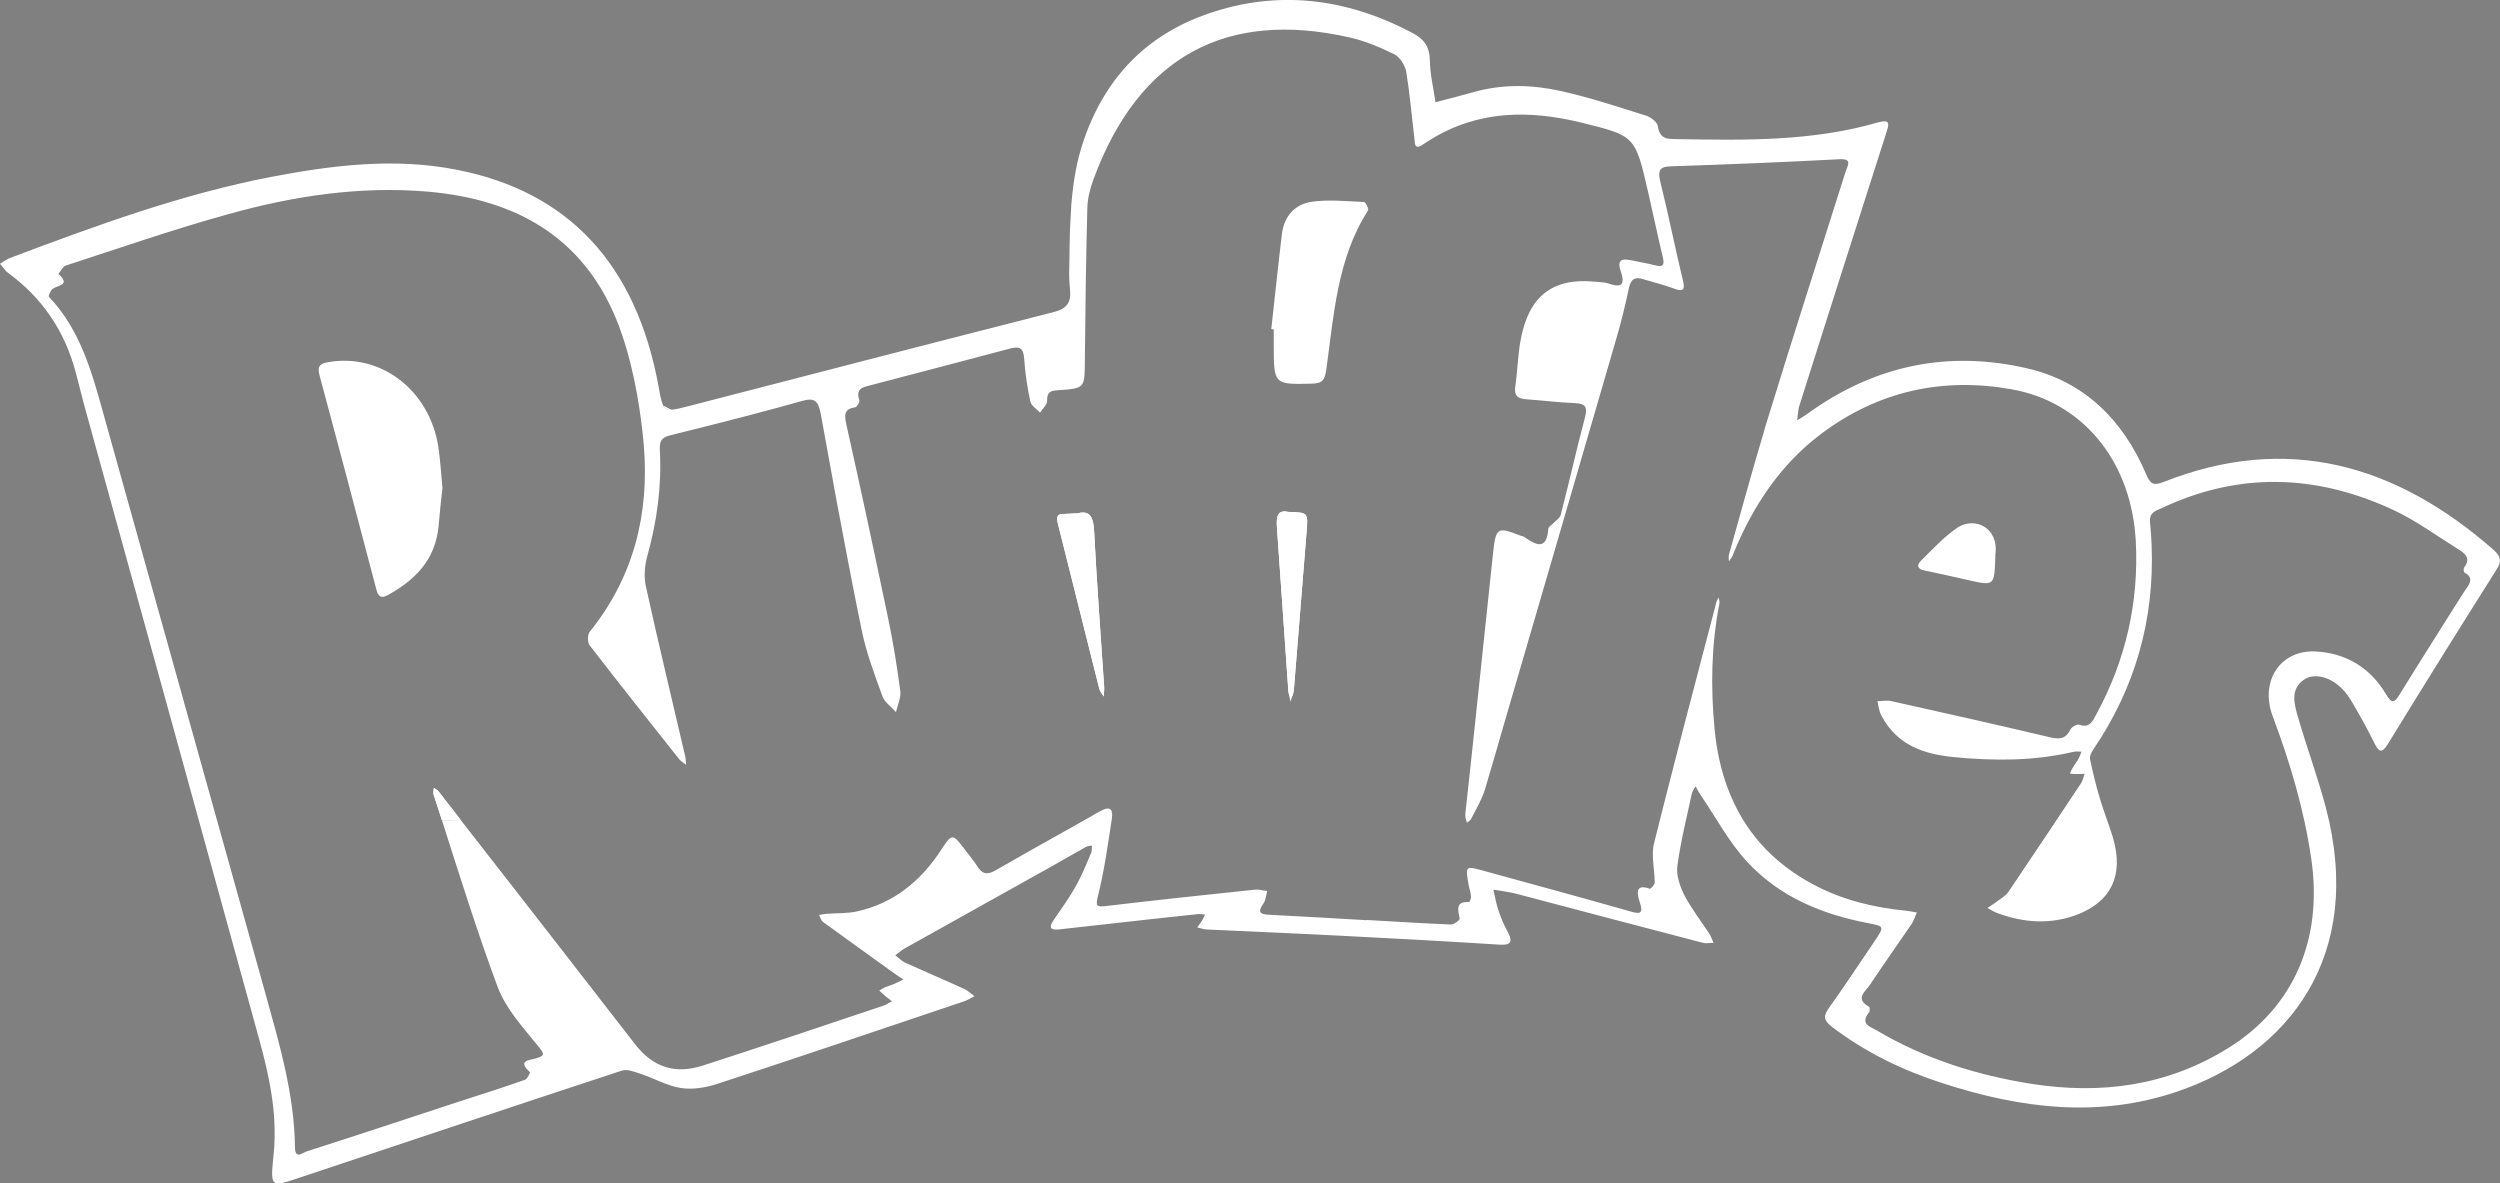<?xml version="1.0" encoding="utf-8"?>
<!-- Generator: Adobe Illustrator 24.3.0, SVG Export Plug-In . SVG Version: 6.00 Build 0)  -->
<svg version="1.1" id="Layer_1" xmlns="http://www.w3.org/2000/svg" xmlns:xlink="http://www.w3.org/1999/xlink" x="0px" y="0px"
	 viewBox="0 0 1105.2 523.2" style="enable-background:new 0 0 1105.2 523.2;" xml:space="preserve">
<rect x="0" y="0" width="1105.2" height="523.2" fill="#808080" stroke="none"/>
<style type="text/css">
	.st0{fill:#FFFFFF;}
</style>
<g>
	<path d="M293.2,179.2c0.8,1.7,1.9,2.2,4,2.1C295.9,180.6,294.5,179.9,293.2,179.2z M473,111.6c0,0.6,0,1.2,0,1.8
		C473,112.8,473,112.2,473,111.6c0-1.6,0.1-3.2,0.1-4.7C473,108.4,473,110,473,111.6z"/>
	<path class="st0" d="M473,111.6c0,0.6,0,1.2,0,1.8C473,112.8,473,112.2,473,111.6c0-1.6,0.1-3.2,0.1-4.7
		C473,108.4,473,110,473,111.6z M196.6,353.4c-0.9-1.2-1.8-2.5-2.8-3.6c-0.5-0.6-1.3-1-2-1.5c0,1-0.3,2.1-0.1,3
		c1.2,3.8,2.5,7.6,3.7,11.4c2.7,0,5.4-0.1,8.2-0.3C201.3,359.4,199,356.4,196.6,353.4z"/>
	<path class="st0" d="M487.9,307.9c-0.6-1.1-1.6-2.1-1.9-3.3c-6.2-24.5-12.2-48.9-18.4-73.4c-0.8-3.1,0.1-4.1,2.9-4
		c1.7,0,3.4-0.2,6-0.3c5.4-1.4,6.9,1.8,7.2,8.1c1.2,23,2.9,46.1,4.5,69.1C488.2,305.3,488,306.6,487.9,307.9z"/>
	<path class="st0" d="M577.6,235.3c-1.9,23.2-3.7,46.4-5.6,69.6c-0.1,0.7-0.2,1.4-0.4,2c-0.1,0.3-0.2,0.6-0.3,0.9
		c-0.1,0.2-0.1,0.4-0.2,0.6c-0.1,0.2-0.1,0.4-0.2,0.5c-0.1,0.4-0.3,0.9-0.4,1.3c-0.1-0.3-0.2-0.7-0.2-1c-0.1-0.3-0.2-0.7-0.2-1
		c0-0.1-0.1-0.3-0.1-0.4c-0.2-1-0.5-2-0.5-3.1c-1.7-23.9-3.3-47.8-5-71.7c-0.3-4.5,0.2-7.8,5-6.7
		C578.4,226.6,578.3,226.5,577.6,235.3z"/>
	<g>
		<path class="st0" d="M193.9,232.6c-1.5,15.1-10.5,23.8-22.3,30.4c-3.2,1.8-4.5,0.7-5.3-2.7c-8.3-31.6-16.6-63.1-25.1-94.6
			c-1.1-4.2,0.7-5,3.9-5.6c23.3-4.1,44.9,12.5,48.7,37.6c0.9,6,1.2,12,1.8,18.1C194.9,221.4,194.4,227,193.9,232.6z"/>
		<path class="st0" d="M203.6,362.4c-2.8,0.2-5.5,0.3-8.2,0.3c-1.2-3.8-2.5-7.6-3.7-11.4c-0.3-0.9,0-2,0.1-3c0.7,0.5,1.5,0.9,2,1.5
			c1,1.1,1.9,2.4,2.8,3.6C199,356.4,201.3,359.4,203.6,362.4z"/>
		<path class="st0" d="M297.2,181.3c-2.1,0.2-3.2-0.4-4-2.1C294.5,179.9,295.9,180.6,297.2,181.3z"/>
		<path class="st0" d="M488.1,304.1c0.1,1.3-0.1,2.6-0.2,3.8c-0.6-1.1-1.6-2.1-1.9-3.3c-6.2-24.5-12.2-48.9-18.4-73.4
			c-0.8-3.1,0.1-4.1,2.9-4c1.7,0,3.4-0.2,6-0.3c5.4-1.4,6.9,1.8,7.2,8.1C484.9,258,486.6,281,488.1,304.1z"/>
		<path class="st0" d="M577.6,235.3c-1.9,23.2-3.7,46.4-5.6,69.6c-0.1,0.7-0.2,1.4-0.4,2c-0.1,0.3-0.2,0.6-0.3,0.9l0,0
			c-0.4,0-0.9,0-1.3,0c-0.2-1-0.5-2-0.5-3.1c-1.7-23.9-3.3-47.8-5-71.7c-0.3-4.5,0.2-7.8,5-6.7C578.4,226.6,578.3,226.5,577.6,235.3
			z"/>
		<path class="st0" d="M604.8,93c-13.7,21.3-15.1,46.3-18.5,70.6c-0.7,4.6-1.9,5.9-6.2,6c-17,0.4-17,0.5-17-17.3v-6.7
			c-0.4,0-0.8-0.1-1.1-0.1c1.6-14,3-28,4.7-42c1-8.3,6.1-13.3,13.2-14.3c7.6-1.1,15.4-0.2,23.1,0.1C603.7,89.3,605.2,92.4,604.8,93z
			"/>
		<path class="st0" d="M1102.5,243.2c-43.6-38.3-91.8-51.6-146.1-30.1c-4.6,1.8-5.9,0.7-7.7-3.6c-10.4-24.4-27.8-40.9-52.3-46.6
			c-35-8.2-67.8-1.5-97.6,20.2c-1.4,1-2.8,1.8-4.3,2.7c0.2-1.9,0.4-3.8,0.7-5.6c0.1-0.4,0.3-0.8,0.4-1.3c12.7-40,25.4-80,38.2-119.9
			c1.2-3.8,2.3-6.5-3.5-4.9c-29.3,8.5-59.2,7.9-89.2,7.4c-4-0.1-7.3,0.1-8.2-5.7c-0.3-1.9-3.2-4.1-5.3-4.7
			c-12.5-3.9-25-8.1-37.8-10.9c-12.6-2.8-25.5-3.1-38.3,0.5c-5.6,1.6-11.2,3-16.9,4.5c-0.9-6.2-2.4-12.4-2.5-18.6
			c-0.1-6.5-3.1-9.7-8-12.2c-29.1-15.3-59.3-19-90.2-8.3c-26.2,9.1-44.9,27.3-54.7,55.6c-3.2,9.2-4.7,18.4-5.5,27.8
			c-0.1,1-0.2,2.1-0.2,3.1c-0.2,3.1-0.3,6.3-0.5,9.4c0,1.6-0.1,3.1-0.1,4.7s-0.1,3.2-0.1,4.7c0,0.6,0,1.2,0,1.8
			c0,1.8-0.1,3.7-0.1,5.5c-0.1,3,0,5.9,0.3,8.8c0.7,6.4-1.4,9-7.3,10.5c-53.9,13.7-107.7,27.7-161.5,41.6c-3.2,0.8-5.5,1.4-7.1,1.5
			c-2.1,0.2-3.2-0.4-4-2.1c-0.8-1.6-1.3-4.3-2-8.4c-9.9-53.7-39.7-85.8-88.9-95.5c-27.6-5.5-55.1-2.1-82.3,3.1
			C80.4,85.8,42.5,99.7,4.8,113.9c-1.7,0.6-3.2,1.8-4.8,2.7c1.3,1.4,2.3,3.2,3.8,4.2c14.8,10.9,24.8,25.4,29.7,43.9
			c1.2,4.5,2.3,9.1,3.5,13.6c25.8,93.5,51.7,187,77.4,280.5c4.6,16.6,8.3,33.5,6.6,51.1c-1.5,15.2-1.7,15.1,11.5,10.7
			c47.4-15.8,94.9-31.7,142.4-47.3c2.5-0.8,5.7,0.6,8.5,1.5c6,2,11.7,5.3,17.7,6.2c5.2,0.8,11-0.2,16.2-1.9
			c36.4-11.9,72.8-24.3,109.1-36.5c1.5-0.5,2.9-1.5,4.4-2.2c-1.4-1-2.8-2.4-4.3-3.1c-8.7-4-17.5-7.7-26.3-11.7
			c-1.6-0.7-3-2.2-4.4-3.3c1.4-1,2.7-2.2,4.1-3c20.9-11.7,41.8-23.3,62.7-35c5.8-3.2,11.5-6.6,17.3-9.8c0.8-0.5,1.9-0.5,2.8-0.7
			c-0.1,1.1,0.1,2.3-0.3,3.2c-2.1,4.9-4.1,9.9-6.6,14.4c-3,5.4-6.6,10.4-10.1,15.5c-2.2,3.2-1.2,4.3,2.2,4
			c6.3-0.7,12.6-1.4,18.9-2.1c14.3-1.6,28.5-3.2,42.8-4.7c1-0.1,2.1,0.1,3.1,0.2c-0.4,0.9-0.8,1.8-1.3,2.7c-0.7,1-1.4,2-2.1,3
			c1.4,0.3,2.7,0.8,4.1,0.9c19.4,0.9,38.7,1.7,58.1,2.7c23.8,1.2,47.6,2.5,71.3,4c4.7,0.3,6.3-0.8,3.7-5.7c-1.6-2.9-2.9-6-4-9.2
			c-1-3-1.6-6.2-2.3-9.4c2.6,0.4,5.3,0.8,7.9,1.3c1.2,0.2,2.5,0.6,3.7,0.9c27,7.1,54,14.3,81,21.3c1.5,0.4,3.1,0,4.7,0
			c-0.6-1.4-1.1-2.9-1.9-4.1c-3.6-5.5-7.7-10.8-10.8-16.6c-2-3.9-3.8-8.9-3.3-13c1.4-10.8,4.1-21.5,6.4-32.2
			c0.3-1.2,1.1-2.2,1.7-3.3c0.6,1.2,1.2,2.4,1.9,3.4c6.9,10.1,12.8,21.3,20.9,30c14.5,15.7,33.3,23.2,53.4,27.1
			c7.3,1.4,7.3,1.4,2.9,8c-6.7,9.8-13.2,19.8-20.1,29.4c-2.6,3.7-2.5,5.5,1.2,8.4c15.1,11.5,31.8,19.5,49.4,25.1
			c34.1,11,68.4,15.4,103.2,3.6c49.1-16.7,83.2-59.5,65.8-125.6c-3.6-13.6-8.5-26.8-12.4-40.3c-1.5-5.4-3.4-11.7,2.4-16
			c4.4-3.3,11.4-1.8,16.8,3.4c2,1.9,3.7,4.3,5.1,6.8c3.3,5.7,6.6,11.5,9.5,17.5c2.1,4.2,3.4,4.8,6.1,0.4
			c15.8-25.8,31.8-51.4,47.9-76.9C1106,248.3,1105.7,246.1,1102.5,243.2z M1089,262.1c-9.4,15-18.9,29.8-28.1,44.8
			c-2.4,3.8-3.4,4.5-6.1,0c-7.1-12-18-18.2-31.1-18.9c-15.5-0.8-24.8,13-19,28.6c7.7,20.5,13.9,41.3,17.1,63.3
			c5.1,35.3-7.7,65.4-36.7,83.4c-27,16.8-56.2,20.6-86.7,15.9c-24.2-3.8-47.3-11-68.8-23.7c-2.9-1.7-7.5-2.8-3.3-8
			c0.4-0.5,0.3-2.2,0-2.4c-6.5-3.6-1.6-6.8,0.4-9.8c6-9,12.2-17.8,18.3-26.7c1-1.5,1.6-3.4,2.4-5.2c-1.6-0.3-3.2-0.6-4.9-0.8
			c-14.2-1.4-27.9-4.7-40.7-11.5c-18.7-9.9-31.2-24.3-38.1-42.9c-2.9-7.8-4.8-16.4-5.7-25.7c-1.8-18.7-1.5-37.2,2.1-55.6
			c0.2-0.9-0.2-1.9-0.3-2.8c-0.4,0.8-0.9,1.5-1.1,2.4c-6.3,24.3-12.8,48.6-19,72.9c-2.9,11.2-5.7,22.3-8.5,33.5
			c-1.3,5.3,0.3,11.5,0.3,17.3c0,0.9-1.7,2.8-2.1,2.7c-6.5-2.3-5.8,1.9-4.5,5.9c1.8,5.4-0.1,5.3-4.2,4.1
			c-21.8-6.2-43.6-12.1-65.4-18.1c-7.4-2-7.5-2-6.1,6.2c0.3,1.8,1,3.5,1.1,5.2c0.1,0.9-0.6,2.6-0.9,2.6c-6-0.4-4.9,3.3-4.1,7.3
			c0.1,0.6-2.6,2.7-3.9,2.6c-12.4-0.5-24.8-1.3-37.2-2v0.1c-14.3-0.8-28.6-1.7-42.9-2.4c-4-0.2-5.7-0.8-2.7-5.1
			c1-1.4,1.1-3.6,1.6-5.4c-1.8-0.2-3.7-0.8-5.5-0.6c-21.8,2.3-43.6,4.6-65.4,7.2c-4.6,0.5-5.1,0.3-3.8-4.9c2.7-10.9,4.3-22.3,6-33.5
			c0.8-5.2-1.4-5.6-5.3-3.4c-15.2,8.7-30.6,17.1-45.8,25.9c-3.6,2.1-6,2.2-8.4-1.7c-1.6-2.6-3.7-4.9-5.5-7.4
			c-5.4-7.1-5.6-7.2-10.5,0.3c-9.2,14.1-21.3,23.6-37.1,27.1c-4.5,1-9.2,0.7-13.8,1.1c-1,0.1-2,0.3-3,0.5c0.6,1.1,0.9,2.5,1.8,3.1
			c10.4,7.6,20.9,15.1,31.3,22.6c1.4,1,2.8,1.9,4.2,2.8c-1.5,0.7-2.9,1.5-4.4,2.1c-1.2,0.5-2.4,0.8-3.6,1.3c-0.9,0.4-1.8,1-2.7,1.5
			c0.9,0.8,1.7,1.6,2.6,2.4c1,0.8,2,1.5,3,2.3c-1.3,0.7-2.5,1.6-3.8,2c-26.5,8.9-53,17.8-79.6,26.4c-12,3.9-22,1.3-30.4-9.7
			c-25.5-33-51.2-65.9-76.9-98.9c-2.8,0.2-5.5,0.3-8.2,0.3c7.9,24.7,15.6,49.4,24.6,73.6c3.7,9.8,11.4,18.1,18.1,26.4
			c2.9,3.6,2.5,4-1.2,5.2c-2.4,0.8-8.6,0.7-2.6,6.1c0.1,0.1-1.1,2.9-2.1,3.3c-9.6,3.4-19.3,6.5-29,9.6
			c-22.5,7.4-45.1,14.9-67.6,22.1c-1.7,0.5-5.2,3.8-5.2-1.9c-0.3-23.7-7-46-13.2-68.4C93.6,354.1,69.9,269.6,46.3,185
			c-5.4-19.5-10.5-39-24.7-53.8c-0.3-0.3,0.8-3,1.8-3.6c2.5-1.6,7.9-1.6,2.4-6.5c1.1-1.3,2-3.3,3.3-3.7c24-7.8,47.8-16.1,72.1-22.8
			c28.7-8,58-12.4,87.7-9.9c39.9,3.4,71.8,20.9,86.1,63.3c2.8,8.2,4.9,16.9,6.5,25.6c1.4,7.6,2.4,15.3,3.1,23
			c2.6,30.7-4.6,58.8-23.9,82.7c-1,1.2-1,4.7-0.1,5.9c13.1,17,26.5,33.8,39.8,50.6c0.8,0.9,1.9,1.5,2.9,2.3
			c-0.1-1.3-0.1-2.6-0.4-3.8c-5.8-25.1-11.9-50.1-17.4-75.2c-0.9-4.1-0.5-8.9,0.6-13c4.3-15.5,6.5-31.1,5.6-47.2
			c-0.2-4,0.9-5.5,4.4-6.4c4.8-1.2,9.6-2.4,14.4-3.6c14.7-3.7,29.4-7.5,43.9-11.6c5.9-1.7,7.4,0,8.5,6c2.4,13.2,4.8,26.3,7.2,39.5
			c3.5,18.6,7,37.1,10.8,55.6c2,10,5.7,19.7,9.2,29.4c1,2.7,4,4.7,6,7c0.7-3.1,2.3-6.4,1.9-9.3c-1.4-10.7-3.1-21.3-5.3-31.8
			c-3.2-15.6-6.6-31.1-9.9-46.7c-2.8-12.9-5.6-25.8-8.5-38.7c-0.9-4.2-1.7-7.5,3.7-8.2c0.8-0.1,2.2-2.4,1.9-3.2
			c-1.7-5,1.4-5.7,4.6-6.5c20.7-5.4,41.3-10.8,62-16.3c4.4-1.2,6-0.2,6.3,4.8c0.4,6.3,1.4,12.5,2.7,18.6c0.4,1.9,2.8,3.3,4.3,4.9
			c1.1-1.7,3.1-3.5,3.1-5.1c-0.1-4.2,1.7-4.6,4.9-4.8c12-0.8,11.7-0.9,11.8-13.5c0.2-22.4,0.5-44.9,1.1-67.3
			c0.1-4.2,1.3-8.5,2.7-12.4c20.1-54.7,59.2-75.1,113.4-62.7c6.7,1.5,13.3,4.3,19.6,7.4c2.4,1.2,4.8,4.9,5.3,7.9
			c1.5,9.2,2.3,18.5,3.4,27.8c0.1,0.5,0.1,1.1,0.2,1.6c0.2,1.8-0.1,5.2,3.6,2.7c1.1-0.8,2.2-1.5,3.4-2.2
			c21.1-13.1,43.8-13.3,67.2-7.5s23.4,5.8,29.1,30.6c2.2,9.6,4.2,19.2,6.5,28.8c0.9,3.6-0.1,4.5-3.3,3.6c-3.6-0.9-7.3-1.5-11-2.3
			c-0.1,0-0.1,0-0.2,0c-4.1-0.9-5.7,0.4-4.1,4.9c1.8,5.2,0.9,7.6-4.9,5.6c-2.2-0.8-4.6-0.8-6.9-1c-18.3-1.7-28.8,6.4-32.4,25.5
			c-1.3,6.8-1.4,13.8-2.4,20.7c-0.7,4.4,1.2,5.5,4.7,5.8c7.1,0.5,14.3,1.4,21.4,1.7c4.2,0.2,6.1,1,4.7,6.3c-3.8,14.3-7,28.7-10.7,43
			c-0.4,1.6-2.3,2.7-3.5,4c-0.7,0.7-1.9,1.4-2,2.1c-0.7,10-5.5,7.3-10.5,3.9c-0.5-0.4-1.2-0.5-1.8-0.7c-10.5-4.1-10.9-3.6-12.2,8.2
			c-2.5,24-5.1,47.9-7.6,71.9c-1.4,13.3-2.8,26.7-4.3,40c-0.1,1.3-0.4,2.7-0.3,4c0,0.9,0.5,1.9,0.7,2.8c0.6-0.5,1.5-0.9,1.8-1.6
			c2.2-4.3,4.8-8.6,6.2-13.2c2.9-9.8,5.8-19.7,8.6-29.5c16.5-56.4,32.9-112.8,49.3-169.2c2.2-7.5,4.1-15.1,5.7-22.8
			c0.9-4.1,2.7-5.1,6.3-4c0.2,0.1,0.4,0.1,0.6,0.2c4.3,1.3,8.6,2.3,12.8,3.9c4,1.5,5.4,1.1,4.1-3.9c-3.5-14.4-6.3-28.9-9.9-43.2
			c-1.4-5.7,0.2-6.8,5.3-6.9c24.6-0.8,49.2-1.8,73.8-3.1c5.9-0.3,3.8,2.6,2.8,5.5c-11.6,36.8-23.5,73.6-34.8,110.5
			c-0.5,1.6-1,3.2-1.4,4.8c-5.4,17.8-10.2,35.9-15.3,53.8c-0.3,1-0.1,2.1-0.1,3.2c0.6-0.9,1.3-1.7,1.7-2.7
			c7.4-18.4,17.5-34.6,31.6-47.5c2.4-2.2,4.9-4.2,7.5-6.2c25.4-19.1,54-25.1,84.2-19.7c31,5.5,52,30.9,54.7,64.5
			c0.1,0.9,0.1,1.7,0.2,2.6c1.4,27.1-4.5,52.7-17.3,76.3c-1.6,3-3,6.6-7.6,4.9c-1-0.4-3.4,0.9-4,2.1c-2.3,4.7-5.6,4.3-9.6,3.3
			c-23.2-5.5-46.5-10.7-69.8-15.9c-1.9-0.4-3.9,0.1-5.9,0.1c0.5,2.1,0.7,4.5,1.7,6.3c7,13.3,19,17.1,32,18.4
			c17.7,1.7,35.3,1.8,52.8-2.3c1.2-0.3,2.4-0.1,3.7-0.1c-0.5,1.2-0.9,2.4-1.5,3.5c-0.8,1.3-1.8,2.5-2.5,3.8
			c-0.5,0.7-0.7,1.6-1.1,2.4c0.9,0.1,1.8,0.2,2.8,0.2c1.2,0,2.4-0.1,3.7-0.1c-0.5,1.3-0.8,2.8-1.5,4c-9.8,14.7-19.5,29.4-29.4,44
			c-1,1.4-1.9,2.9-2.9,4.3c-1.2,1.7-3.2,2.8-4.8,4c-1.4,1.1-2.9,2-4.4,3c1.5,0.8,2.9,1.7,4.5,2.3c11.7,4.3,23.5,5.1,35.3,0.6
			c14.9-5.8,20.5-17.3,15.8-33.6c-0.2-0.6-0.3-1.1-0.5-1.7c-1.7-5.4-3.8-10.6-5.4-16.1c-1.7-5.6-3.1-11.4-4.3-17.2
			c-0.3-1.3,0.5-3,1.3-4.2c18.6-27.3,27.2-57.5,25.9-90.5c-0.1-3.3-0.4-6.6-0.7-9.9c-0.5-4.6,2.4-5.2,5-6.4
			c34-16.1,68.1-15.1,101.8,0.4c10.4,4.7,19.8,11.7,29.6,17.8c2.7,1.7,5.6,3.8,2.5,7.9c-0.4,0.5-0.3,2.1,0.1,2.3
			C1094.5,255.8,1091,259,1089,262.1z"/>
		<path class="st0" d="M849.2,247.9c5.2-5.1,10.2-10.6,16.1-14.6c7.6-5.1,18.5-0.1,16.8,11.9v0.7c-0.4,13.2-0.4,13.2-12.2,10.5
			c-6.4-1.4-12.7-2.9-19.1-4.2C847.9,251.7,847,250.1,849.2,247.9z"/>
		<path d="M571.3,307.9c-0.1,0.2-0.1,0.4-0.2,0.6C571.1,308.2,571.2,308.1,571.3,307.9L571.3,307.9z"/>
	</g>
</g>
</svg>
